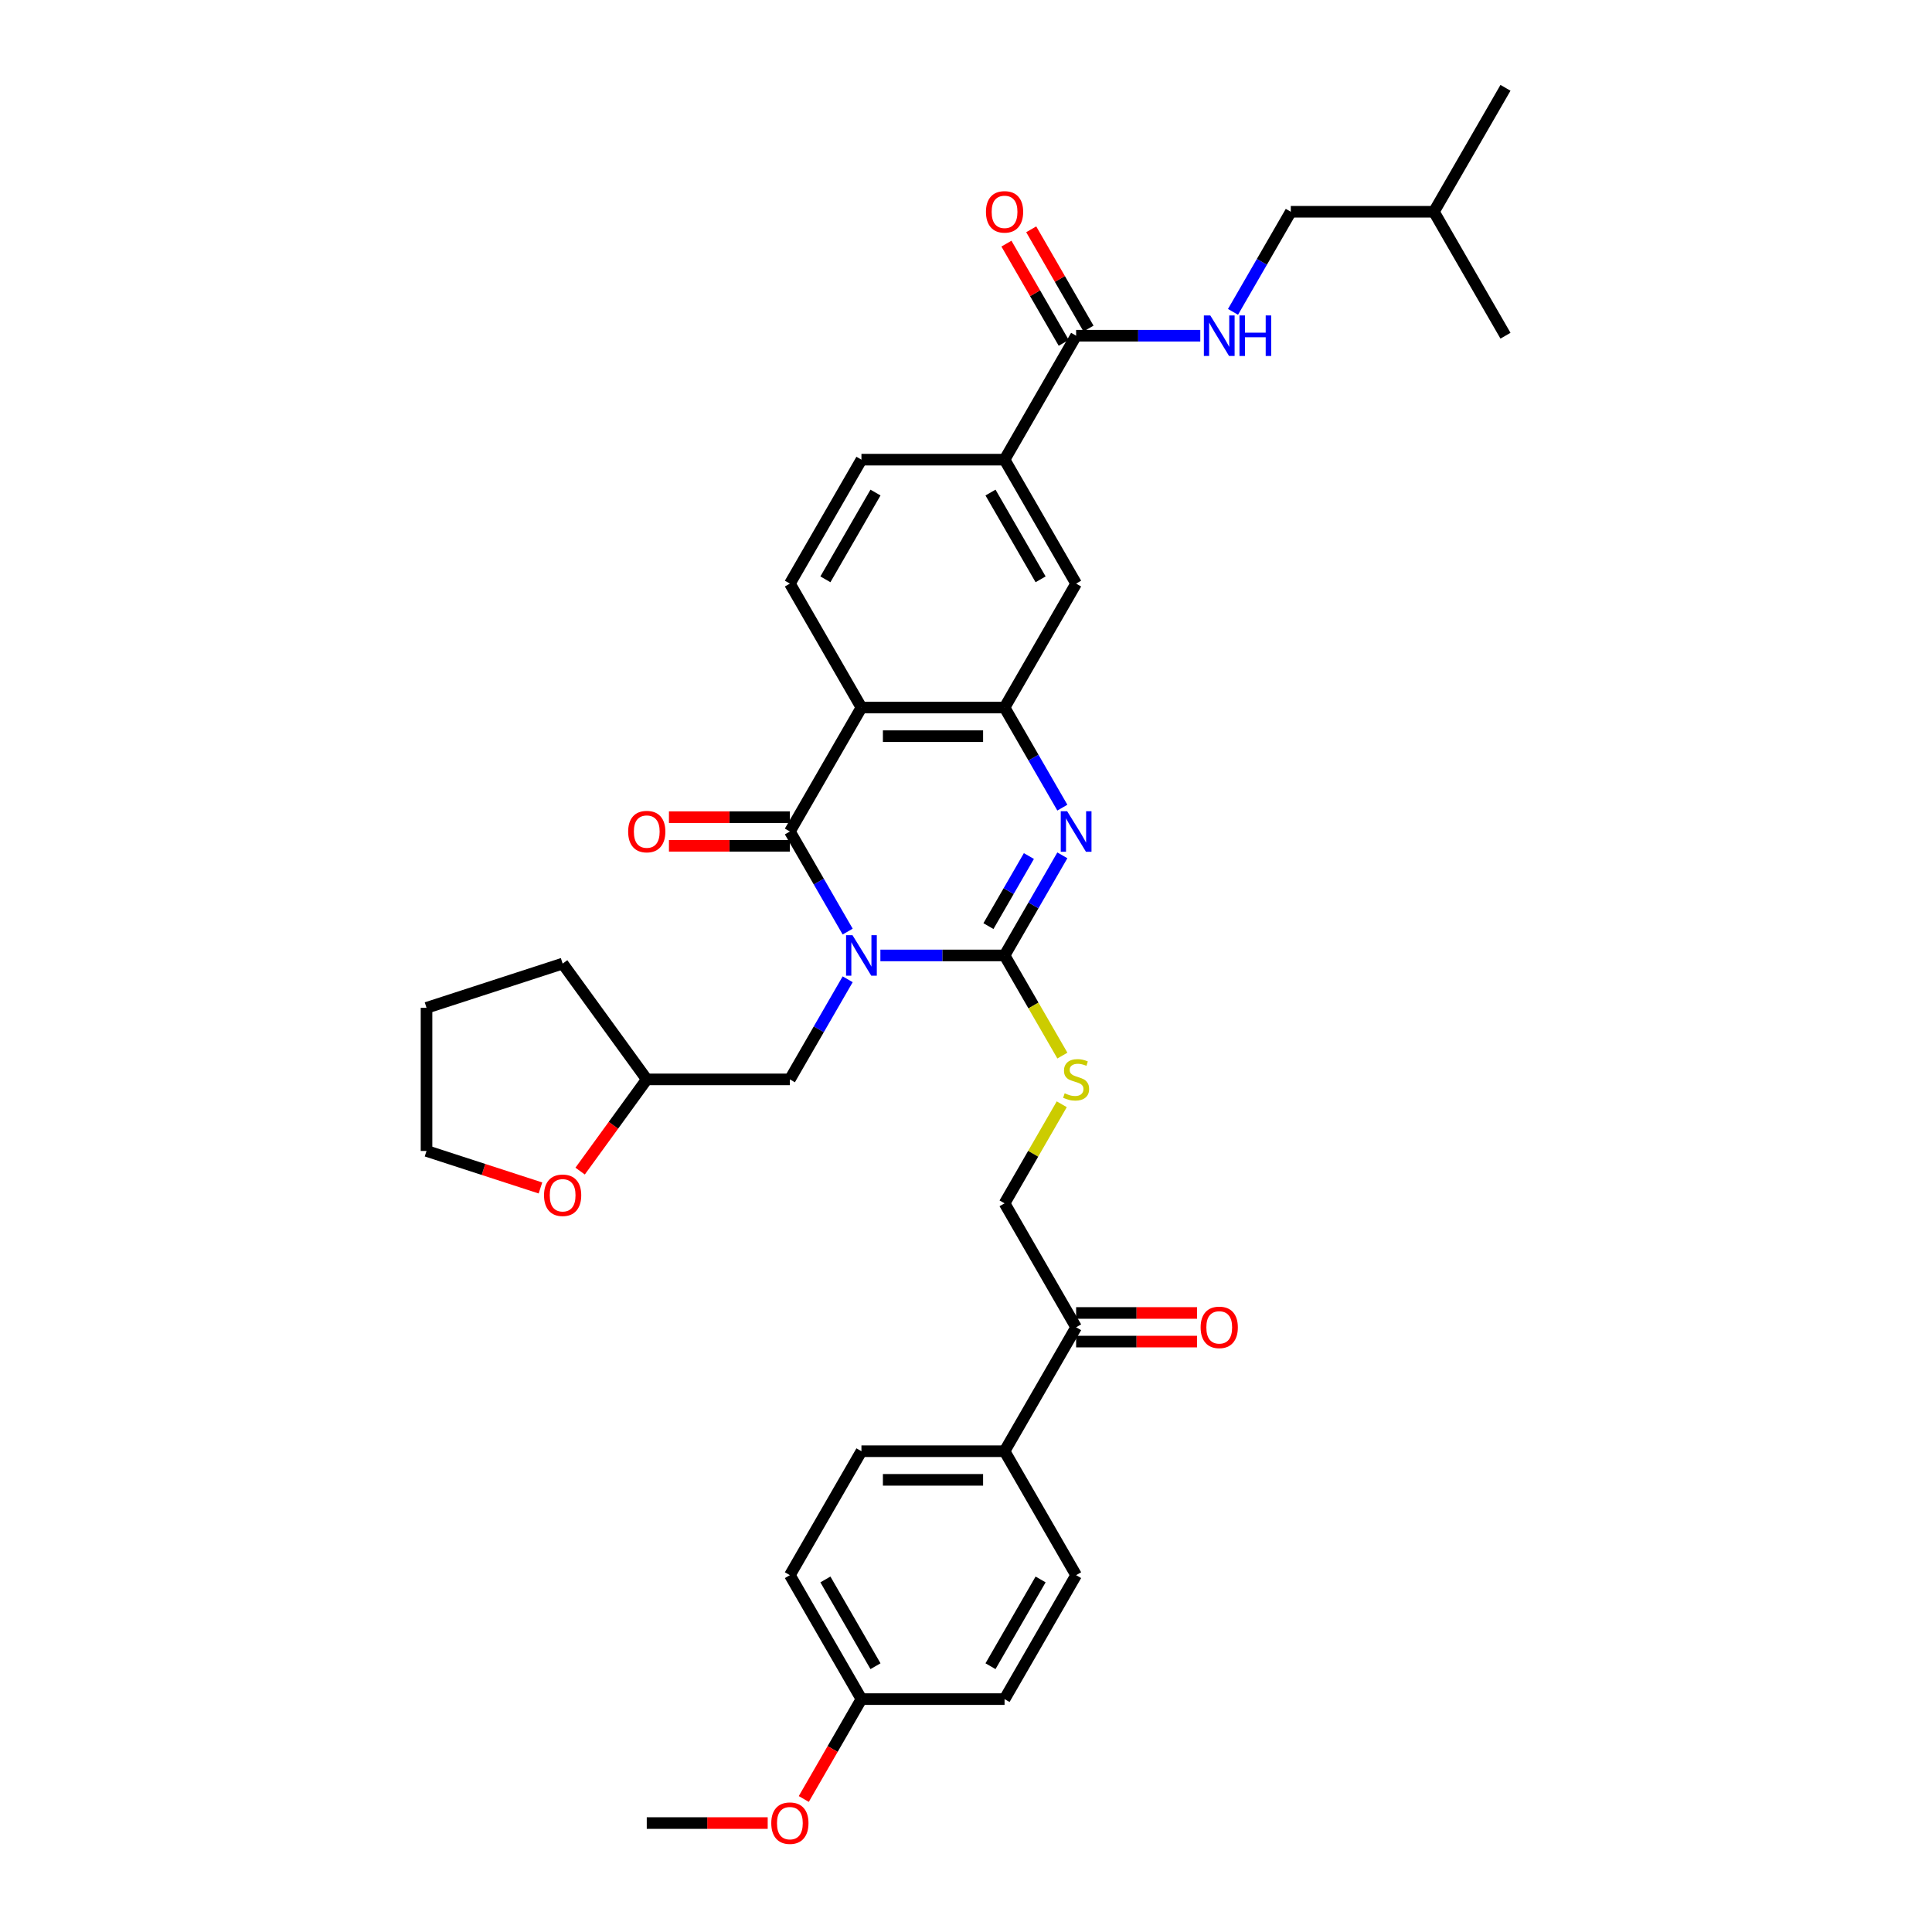 <?xml version='1.0' encoding='iso-8859-1'?>
<svg version='1.1' baseProfile='full'
              xmlns='http://www.w3.org/2000/svg'
                      xmlns:rdkit='http://www.rdkit.org/xml'
                      xmlns:xlink='http://www.w3.org/1999/xlink'
                  xml:space='preserve'
width='1000px' height='1000px' viewBox='0 0 1000 1000'>
<!-- END OF HEADER -->
<rect style='opacity:1.0;fill:#FFFFFF;stroke:none' width='1000' height='1000' x='0' y='0'> </rect>
<path class='bond-0' d='M 455.688,494.533 L 487.823,494.533' style='fill:none;fill-rule:evenodd;stroke:#0000FF;stroke-width:6px;stroke-linecap:butt;stroke-linejoin:miter;stroke-opacity:1' />
<path class='bond-0' d='M 487.823,494.533 L 519.958,494.533' style='fill:none;fill-rule:evenodd;stroke:#000000;stroke-width:6px;stroke-linecap:butt;stroke-linejoin:miter;stroke-opacity:1' />
<path class='bond-1' d='M 438.754,482.191 L 423.797,456.285' style='fill:none;fill-rule:evenodd;stroke:#0000FF;stroke-width:6px;stroke-linecap:butt;stroke-linejoin:miter;stroke-opacity:1' />
<path class='bond-1' d='M 423.797,456.285 L 408.84,430.379' style='fill:none;fill-rule:evenodd;stroke:#000000;stroke-width:6px;stroke-linecap:butt;stroke-linejoin:miter;stroke-opacity:1' />
<path class='bond-10' d='M 438.754,506.875 L 423.797,532.781' style='fill:none;fill-rule:evenodd;stroke:#0000FF;stroke-width:6px;stroke-linecap:butt;stroke-linejoin:miter;stroke-opacity:1' />
<path class='bond-10' d='M 423.797,532.781 L 408.84,558.687' style='fill:none;fill-rule:evenodd;stroke:#000000;stroke-width:6px;stroke-linecap:butt;stroke-linejoin:miter;stroke-opacity:1' />
<path class='bond-2' d='M 519.958,494.533 L 534.915,468.627' style='fill:none;fill-rule:evenodd;stroke:#000000;stroke-width:6px;stroke-linecap:butt;stroke-linejoin:miter;stroke-opacity:1' />
<path class='bond-2' d='M 534.915,468.627 L 549.872,442.72' style='fill:none;fill-rule:evenodd;stroke:#0000FF;stroke-width:6px;stroke-linecap:butt;stroke-linejoin:miter;stroke-opacity:1' />
<path class='bond-2' d='M 511.615,479.353 L 522.085,461.219' style='fill:none;fill-rule:evenodd;stroke:#000000;stroke-width:6px;stroke-linecap:butt;stroke-linejoin:miter;stroke-opacity:1' />
<path class='bond-2' d='M 522.085,461.219 L 532.554,443.084' style='fill:none;fill-rule:evenodd;stroke:#0000FF;stroke-width:6px;stroke-linecap:butt;stroke-linejoin:miter;stroke-opacity:1' />
<path class='bond-6' d='M 519.958,494.533 L 534.924,520.454' style='fill:none;fill-rule:evenodd;stroke:#000000;stroke-width:6px;stroke-linecap:butt;stroke-linejoin:miter;stroke-opacity:1' />
<path class='bond-6' d='M 534.924,520.454 L 549.889,546.375' style='fill:none;fill-rule:evenodd;stroke:#CCCC00;stroke-width:6px;stroke-linecap:butt;stroke-linejoin:miter;stroke-opacity:1' />
<path class='bond-3' d='M 408.84,430.379 L 445.88,366.225' style='fill:none;fill-rule:evenodd;stroke:#000000;stroke-width:6px;stroke-linecap:butt;stroke-linejoin:miter;stroke-opacity:1' />
<path class='bond-12' d='M 408.84,422.971 L 377.542,422.971' style='fill:none;fill-rule:evenodd;stroke:#000000;stroke-width:6px;stroke-linecap:butt;stroke-linejoin:miter;stroke-opacity:1' />
<path class='bond-12' d='M 377.542,422.971 L 346.244,422.971' style='fill:none;fill-rule:evenodd;stroke:#FF0000;stroke-width:6px;stroke-linecap:butt;stroke-linejoin:miter;stroke-opacity:1' />
<path class='bond-12' d='M 408.84,437.787 L 377.542,437.787' style='fill:none;fill-rule:evenodd;stroke:#000000;stroke-width:6px;stroke-linecap:butt;stroke-linejoin:miter;stroke-opacity:1' />
<path class='bond-12' d='M 377.542,437.787 L 346.244,437.787' style='fill:none;fill-rule:evenodd;stroke:#FF0000;stroke-width:6px;stroke-linecap:butt;stroke-linejoin:miter;stroke-opacity:1' />
<path class='bond-35' d='M 549.872,418.037 L 534.915,392.131' style='fill:none;fill-rule:evenodd;stroke:#0000FF;stroke-width:6px;stroke-linecap:butt;stroke-linejoin:miter;stroke-opacity:1' />
<path class='bond-35' d='M 534.915,392.131 L 519.958,366.225' style='fill:none;fill-rule:evenodd;stroke:#000000;stroke-width:6px;stroke-linecap:butt;stroke-linejoin:miter;stroke-opacity:1' />
<path class='bond-4' d='M 445.88,366.225 L 519.958,366.225' style='fill:none;fill-rule:evenodd;stroke:#000000;stroke-width:6px;stroke-linecap:butt;stroke-linejoin:miter;stroke-opacity:1' />
<path class='bond-4' d='M 456.991,381.041 L 508.847,381.041' style='fill:none;fill-rule:evenodd;stroke:#000000;stroke-width:6px;stroke-linecap:butt;stroke-linejoin:miter;stroke-opacity:1' />
<path class='bond-8' d='M 445.88,366.225 L 408.84,302.071' style='fill:none;fill-rule:evenodd;stroke:#000000;stroke-width:6px;stroke-linecap:butt;stroke-linejoin:miter;stroke-opacity:1' />
<path class='bond-7' d='M 519.958,366.225 L 556.998,302.071' style='fill:none;fill-rule:evenodd;stroke:#000000;stroke-width:6px;stroke-linecap:butt;stroke-linejoin:miter;stroke-opacity:1' />
<path class='bond-5' d='M 556.998,173.763 L 519.958,237.917' style='fill:none;fill-rule:evenodd;stroke:#000000;stroke-width:6px;stroke-linecap:butt;stroke-linejoin:miter;stroke-opacity:1' />
<path class='bond-11' d='M 556.998,173.763 L 589.133,173.763' style='fill:none;fill-rule:evenodd;stroke:#000000;stroke-width:6px;stroke-linecap:butt;stroke-linejoin:miter;stroke-opacity:1' />
<path class='bond-11' d='M 589.133,173.763 L 621.268,173.763' style='fill:none;fill-rule:evenodd;stroke:#0000FF;stroke-width:6px;stroke-linecap:butt;stroke-linejoin:miter;stroke-opacity:1' />
<path class='bond-17' d='M 563.413,170.059 L 548.584,144.375' style='fill:none;fill-rule:evenodd;stroke:#000000;stroke-width:6px;stroke-linecap:butt;stroke-linejoin:miter;stroke-opacity:1' />
<path class='bond-17' d='M 548.584,144.375 L 533.756,118.691' style='fill:none;fill-rule:evenodd;stroke:#FF0000;stroke-width:6px;stroke-linecap:butt;stroke-linejoin:miter;stroke-opacity:1' />
<path class='bond-17' d='M 550.582,177.467 L 535.754,151.783' style='fill:none;fill-rule:evenodd;stroke:#000000;stroke-width:6px;stroke-linecap:butt;stroke-linejoin:miter;stroke-opacity:1' />
<path class='bond-17' d='M 535.754,151.783 L 520.925,126.099' style='fill:none;fill-rule:evenodd;stroke:#FF0000;stroke-width:6px;stroke-linecap:butt;stroke-linejoin:miter;stroke-opacity:1' />
<path class='bond-16' d='M 549.564,571.562 L 534.761,597.202' style='fill:none;fill-rule:evenodd;stroke:#CCCC00;stroke-width:6px;stroke-linecap:butt;stroke-linejoin:miter;stroke-opacity:1' />
<path class='bond-16' d='M 534.761,597.202 L 519.958,622.841' style='fill:none;fill-rule:evenodd;stroke:#000000;stroke-width:6px;stroke-linecap:butt;stroke-linejoin:miter;stroke-opacity:1' />
<path class='bond-37' d='M 556.998,302.071 L 519.958,237.917' style='fill:none;fill-rule:evenodd;stroke:#000000;stroke-width:6px;stroke-linecap:butt;stroke-linejoin:miter;stroke-opacity:1' />
<path class='bond-37' d='M 538.611,299.856 L 512.683,254.948' style='fill:none;fill-rule:evenodd;stroke:#000000;stroke-width:6px;stroke-linecap:butt;stroke-linejoin:miter;stroke-opacity:1' />
<path class='bond-15' d='M 408.84,302.071 L 445.88,237.917' style='fill:none;fill-rule:evenodd;stroke:#000000;stroke-width:6px;stroke-linecap:butt;stroke-linejoin:miter;stroke-opacity:1' />
<path class='bond-15' d='M 427.227,299.856 L 453.155,254.948' style='fill:none;fill-rule:evenodd;stroke:#000000;stroke-width:6px;stroke-linecap:butt;stroke-linejoin:miter;stroke-opacity:1' />
<path class='bond-9' d='M 519.958,237.917 L 445.88,237.917' style='fill:none;fill-rule:evenodd;stroke:#000000;stroke-width:6px;stroke-linecap:butt;stroke-linejoin:miter;stroke-opacity:1' />
<path class='bond-22' d='M 408.84,558.687 L 334.762,558.687' style='fill:none;fill-rule:evenodd;stroke:#000000;stroke-width:6px;stroke-linecap:butt;stroke-linejoin:miter;stroke-opacity:1' />
<path class='bond-23' d='M 638.202,161.421 L 653.159,135.515' style='fill:none;fill-rule:evenodd;stroke:#0000FF;stroke-width:6px;stroke-linecap:butt;stroke-linejoin:miter;stroke-opacity:1' />
<path class='bond-23' d='M 653.159,135.515 L 668.116,109.609' style='fill:none;fill-rule:evenodd;stroke:#000000;stroke-width:6px;stroke-linecap:butt;stroke-linejoin:miter;stroke-opacity:1' />
<path class='bond-13' d='M 556.998,686.995 L 519.958,622.841' style='fill:none;fill-rule:evenodd;stroke:#000000;stroke-width:6px;stroke-linecap:butt;stroke-linejoin:miter;stroke-opacity:1' />
<path class='bond-14' d='M 556.998,686.995 L 519.958,751.149' style='fill:none;fill-rule:evenodd;stroke:#000000;stroke-width:6px;stroke-linecap:butt;stroke-linejoin:miter;stroke-opacity:1' />
<path class='bond-18' d='M 556.998,694.403 L 588.296,694.403' style='fill:none;fill-rule:evenodd;stroke:#000000;stroke-width:6px;stroke-linecap:butt;stroke-linejoin:miter;stroke-opacity:1' />
<path class='bond-18' d='M 588.296,694.403 L 619.594,694.403' style='fill:none;fill-rule:evenodd;stroke:#FF0000;stroke-width:6px;stroke-linecap:butt;stroke-linejoin:miter;stroke-opacity:1' />
<path class='bond-18' d='M 556.998,679.587 L 588.296,679.587' style='fill:none;fill-rule:evenodd;stroke:#000000;stroke-width:6px;stroke-linecap:butt;stroke-linejoin:miter;stroke-opacity:1' />
<path class='bond-18' d='M 588.296,679.587 L 619.594,679.587' style='fill:none;fill-rule:evenodd;stroke:#FF0000;stroke-width:6px;stroke-linecap:butt;stroke-linejoin:miter;stroke-opacity:1' />
<path class='bond-20' d='M 519.958,751.149 L 445.88,751.149' style='fill:none;fill-rule:evenodd;stroke:#000000;stroke-width:6px;stroke-linecap:butt;stroke-linejoin:miter;stroke-opacity:1' />
<path class='bond-20' d='M 508.847,765.965 L 456.991,765.965' style='fill:none;fill-rule:evenodd;stroke:#000000;stroke-width:6px;stroke-linecap:butt;stroke-linejoin:miter;stroke-opacity:1' />
<path class='bond-21' d='M 519.958,751.149 L 556.998,815.303' style='fill:none;fill-rule:evenodd;stroke:#000000;stroke-width:6px;stroke-linecap:butt;stroke-linejoin:miter;stroke-opacity:1' />
<path class='bond-19' d='M 300.272,606.158 L 317.517,582.423' style='fill:none;fill-rule:evenodd;stroke:#FF0000;stroke-width:6px;stroke-linecap:butt;stroke-linejoin:miter;stroke-opacity:1' />
<path class='bond-19' d='M 317.517,582.423 L 334.762,558.687' style='fill:none;fill-rule:evenodd;stroke:#000000;stroke-width:6px;stroke-linecap:butt;stroke-linejoin:miter;stroke-opacity:1' />
<path class='bond-28' d='M 279.737,614.887 L 250.252,605.307' style='fill:none;fill-rule:evenodd;stroke:#FF0000;stroke-width:6px;stroke-linecap:butt;stroke-linejoin:miter;stroke-opacity:1' />
<path class='bond-28' d='M 250.252,605.307 L 220.766,595.726' style='fill:none;fill-rule:evenodd;stroke:#000000;stroke-width:6px;stroke-linecap:butt;stroke-linejoin:miter;stroke-opacity:1' />
<path class='bond-26' d='M 445.88,751.149 L 408.84,815.303' style='fill:none;fill-rule:evenodd;stroke:#000000;stroke-width:6px;stroke-linecap:butt;stroke-linejoin:miter;stroke-opacity:1' />
<path class='bond-25' d='M 556.998,815.303 L 519.958,879.457' style='fill:none;fill-rule:evenodd;stroke:#000000;stroke-width:6px;stroke-linecap:butt;stroke-linejoin:miter;stroke-opacity:1' />
<path class='bond-25' d='M 538.611,817.519 L 512.683,862.426' style='fill:none;fill-rule:evenodd;stroke:#000000;stroke-width:6px;stroke-linecap:butt;stroke-linejoin:miter;stroke-opacity:1' />
<path class='bond-31' d='M 334.762,558.687 L 291.219,498.756' style='fill:none;fill-rule:evenodd;stroke:#000000;stroke-width:6px;stroke-linecap:butt;stroke-linejoin:miter;stroke-opacity:1' />
<path class='bond-29' d='M 668.116,109.609 L 742.195,109.609' style='fill:none;fill-rule:evenodd;stroke:#000000;stroke-width:6px;stroke-linecap:butt;stroke-linejoin:miter;stroke-opacity:1' />
<path class='bond-24' d='M 445.88,879.457 L 519.958,879.457' style='fill:none;fill-rule:evenodd;stroke:#000000;stroke-width:6px;stroke-linecap:butt;stroke-linejoin:miter;stroke-opacity:1' />
<path class='bond-27' d='M 445.88,879.457 L 430.957,905.304' style='fill:none;fill-rule:evenodd;stroke:#000000;stroke-width:6px;stroke-linecap:butt;stroke-linejoin:miter;stroke-opacity:1' />
<path class='bond-27' d='M 430.957,905.304 L 416.034,931.151' style='fill:none;fill-rule:evenodd;stroke:#FF0000;stroke-width:6px;stroke-linecap:butt;stroke-linejoin:miter;stroke-opacity:1' />
<path class='bond-38' d='M 445.88,879.457 L 408.84,815.303' style='fill:none;fill-rule:evenodd;stroke:#000000;stroke-width:6px;stroke-linecap:butt;stroke-linejoin:miter;stroke-opacity:1' />
<path class='bond-38' d='M 453.155,862.426 L 427.227,817.519' style='fill:none;fill-rule:evenodd;stroke:#000000;stroke-width:6px;stroke-linecap:butt;stroke-linejoin:miter;stroke-opacity:1' />
<path class='bond-30' d='M 397.358,943.611 L 366.06,943.611' style='fill:none;fill-rule:evenodd;stroke:#FF0000;stroke-width:6px;stroke-linecap:butt;stroke-linejoin:miter;stroke-opacity:1' />
<path class='bond-30' d='M 366.06,943.611 L 334.762,943.611' style='fill:none;fill-rule:evenodd;stroke:#000000;stroke-width:6px;stroke-linecap:butt;stroke-linejoin:miter;stroke-opacity:1' />
<path class='bond-36' d='M 220.766,595.726 L 220.766,521.648' style='fill:none;fill-rule:evenodd;stroke:#000000;stroke-width:6px;stroke-linecap:butt;stroke-linejoin:miter;stroke-opacity:1' />
<path class='bond-32' d='M 742.195,109.609 L 779.234,45.455' style='fill:none;fill-rule:evenodd;stroke:#000000;stroke-width:6px;stroke-linecap:butt;stroke-linejoin:miter;stroke-opacity:1' />
<path class='bond-33' d='M 742.195,109.609 L 779.234,173.763' style='fill:none;fill-rule:evenodd;stroke:#000000;stroke-width:6px;stroke-linecap:butt;stroke-linejoin:miter;stroke-opacity:1' />
<path class='bond-34' d='M 291.219,498.756 L 220.766,521.648' style='fill:none;fill-rule:evenodd;stroke:#000000;stroke-width:6px;stroke-linecap:butt;stroke-linejoin:miter;stroke-opacity:1' />
<path  class='atom-0' d='M 441.242 484.043
L 448.117 495.155
Q 448.798 496.252, 449.895 498.237
Q 450.991 500.222, 451.05 500.341
L 451.05 484.043
L 453.836 484.043
L 453.836 505.023
L 450.961 505.023
L 443.583 492.874
Q 442.724 491.451, 441.805 489.822
Q 440.916 488.192, 440.65 487.688
L 440.65 505.023
L 437.924 505.023
L 437.924 484.043
L 441.242 484.043
' fill='#0000FF'/>
<path  class='atom-3' d='M 552.36 419.889
L 559.235 431.001
Q 559.916 432.098, 561.013 434.083
Q 562.109 436.068, 562.168 436.187
L 562.168 419.889
L 564.954 419.889
L 564.954 440.868
L 562.08 440.868
L 554.701 428.72
Q 553.842 427.297, 552.923 425.668
Q 552.034 424.038, 551.768 423.534
L 551.768 440.868
L 549.042 440.868
L 549.042 419.889
L 552.36 419.889
' fill='#0000FF'/>
<path  class='atom-7' d='M 551.071 565.888
Q 551.308 565.976, 552.286 566.391
Q 553.264 566.806, 554.331 567.073
Q 555.427 567.31, 556.494 567.31
Q 558.479 567.31, 559.635 566.362
Q 560.791 565.384, 560.791 563.695
Q 560.791 562.539, 560.198 561.828
Q 559.635 561.117, 558.746 560.732
Q 557.857 560.346, 556.375 559.902
Q 554.509 559.339, 553.383 558.806
Q 552.286 558.272, 551.486 557.146
Q 550.716 556.02, 550.716 554.124
Q 550.716 551.487, 552.494 549.857
Q 554.301 548.227, 557.857 548.227
Q 560.287 548.227, 563.043 549.383
L 562.361 551.664
Q 559.842 550.627, 557.946 550.627
Q 555.901 550.627, 554.775 551.487
Q 553.649 552.316, 553.679 553.768
Q 553.679 554.894, 554.242 555.576
Q 554.835 556.257, 555.664 556.642
Q 556.524 557.028, 557.946 557.472
Q 559.842 558.065, 560.968 558.657
Q 562.094 559.25, 562.894 560.465
Q 563.724 561.65, 563.724 563.695
Q 563.724 566.599, 561.768 568.169
Q 559.842 569.71, 556.613 569.71
Q 554.746 569.71, 553.323 569.295
Q 551.931 568.91, 550.271 568.228
L 551.071 565.888
' fill='#CCCC00'/>
<path  class='atom-12' d='M 626.439 163.273
L 633.314 174.385
Q 633.995 175.481, 635.092 177.467
Q 636.188 179.452, 636.247 179.57
L 636.247 163.273
L 639.033 163.273
L 639.033 184.252
L 636.158 184.252
L 628.78 172.103
Q 627.921 170.681, 627.002 169.051
Q 626.113 167.422, 625.846 166.918
L 625.846 184.252
L 623.12 184.252
L 623.12 163.273
L 626.439 163.273
' fill='#0000FF'/>
<path  class='atom-12' d='M 641.551 163.273
L 644.396 163.273
L 644.396 172.192
L 655.122 172.192
L 655.122 163.273
L 657.967 163.273
L 657.967 184.252
L 655.122 184.252
L 655.122 174.563
L 644.396 174.563
L 644.396 184.252
L 641.551 184.252
L 641.551 163.273
' fill='#0000FF'/>
<path  class='atom-13' d='M 325.131 430.438
Q 325.131 425.401, 327.62 422.586
Q 330.109 419.771, 334.762 419.771
Q 339.414 419.771, 341.903 422.586
Q 344.392 425.401, 344.392 430.438
Q 344.392 435.535, 341.873 438.439
Q 339.354 441.313, 334.762 441.313
Q 330.139 441.313, 327.62 438.439
Q 325.131 435.564, 325.131 430.438
M 334.762 438.942
Q 337.962 438.942, 339.68 436.809
Q 341.429 434.646, 341.429 430.438
Q 341.429 426.319, 339.68 424.245
Q 337.962 422.141, 334.762 422.141
Q 331.561 422.141, 329.813 424.216
Q 328.094 426.29, 328.094 430.438
Q 328.094 434.675, 329.813 436.809
Q 331.561 438.942, 334.762 438.942
' fill='#FF0000'/>
<path  class='atom-18' d='M 510.328 109.668
Q 510.328 104.631, 512.817 101.816
Q 515.306 99.001, 519.958 99.001
Q 524.611 99.001, 527.1 101.816
Q 529.589 104.631, 529.589 109.668
Q 529.589 114.764, 527.07 117.668
Q 524.551 120.543, 519.958 120.543
Q 515.336 120.543, 512.817 117.668
Q 510.328 114.794, 510.328 109.668
M 519.958 118.172
Q 523.159 118.172, 524.877 116.039
Q 526.625 113.876, 526.625 109.668
Q 526.625 105.549, 524.877 103.475
Q 523.159 101.371, 519.958 101.371
Q 516.758 101.371, 515.01 103.445
Q 513.291 105.519, 513.291 109.668
Q 513.291 113.905, 515.01 116.039
Q 516.758 118.172, 519.958 118.172
' fill='#FF0000'/>
<path  class='atom-19' d='M 621.446 687.054
Q 621.446 682.017, 623.935 679.202
Q 626.424 676.387, 631.076 676.387
Q 635.729 676.387, 638.218 679.202
Q 640.707 682.017, 640.707 687.054
Q 640.707 692.151, 638.188 695.055
Q 635.669 697.929, 631.076 697.929
Q 626.454 697.929, 623.935 695.055
Q 621.446 692.181, 621.446 687.054
M 631.076 695.559
Q 634.277 695.559, 635.995 693.425
Q 637.744 691.262, 637.744 687.054
Q 637.744 682.936, 635.995 680.861
Q 634.277 678.758, 631.076 678.758
Q 627.876 678.758, 626.128 680.832
Q 624.409 682.906, 624.409 687.054
Q 624.409 691.292, 626.128 693.425
Q 627.876 695.559, 631.076 695.559
' fill='#FF0000'/>
<path  class='atom-20' d='M 281.589 618.677
Q 281.589 613.64, 284.078 610.825
Q 286.567 608.01, 291.219 608.01
Q 295.871 608.01, 298.36 610.825
Q 300.849 613.64, 300.849 618.677
Q 300.849 623.774, 298.331 626.678
Q 295.812 629.552, 291.219 629.552
Q 286.597 629.552, 284.078 626.678
Q 281.589 623.804, 281.589 618.677
M 291.219 627.182
Q 294.419 627.182, 296.138 625.048
Q 297.886 622.885, 297.886 618.677
Q 297.886 614.558, 296.138 612.484
Q 294.419 610.38, 291.219 610.38
Q 288.019 610.38, 286.271 612.455
Q 284.552 614.529, 284.552 618.677
Q 284.552 622.915, 286.271 625.048
Q 288.019 627.182, 291.219 627.182
' fill='#FF0000'/>
<path  class='atom-28' d='M 399.21 943.671
Q 399.21 938.633, 401.699 935.818
Q 404.188 933.003, 408.84 933.003
Q 413.492 933.003, 415.981 935.818
Q 418.47 938.633, 418.47 943.671
Q 418.47 948.767, 415.952 951.671
Q 413.433 954.545, 408.84 954.545
Q 404.218 954.545, 401.699 951.671
Q 399.21 948.797, 399.21 943.671
M 408.84 952.175
Q 412.04 952.175, 413.759 950.041
Q 415.507 947.878, 415.507 943.671
Q 415.507 939.552, 413.759 937.478
Q 412.04 935.374, 408.84 935.374
Q 405.64 935.374, 403.892 937.448
Q 402.173 939.522, 402.173 943.671
Q 402.173 947.908, 403.892 950.041
Q 405.64 952.175, 408.84 952.175
' fill='#FF0000'/>
</svg>
